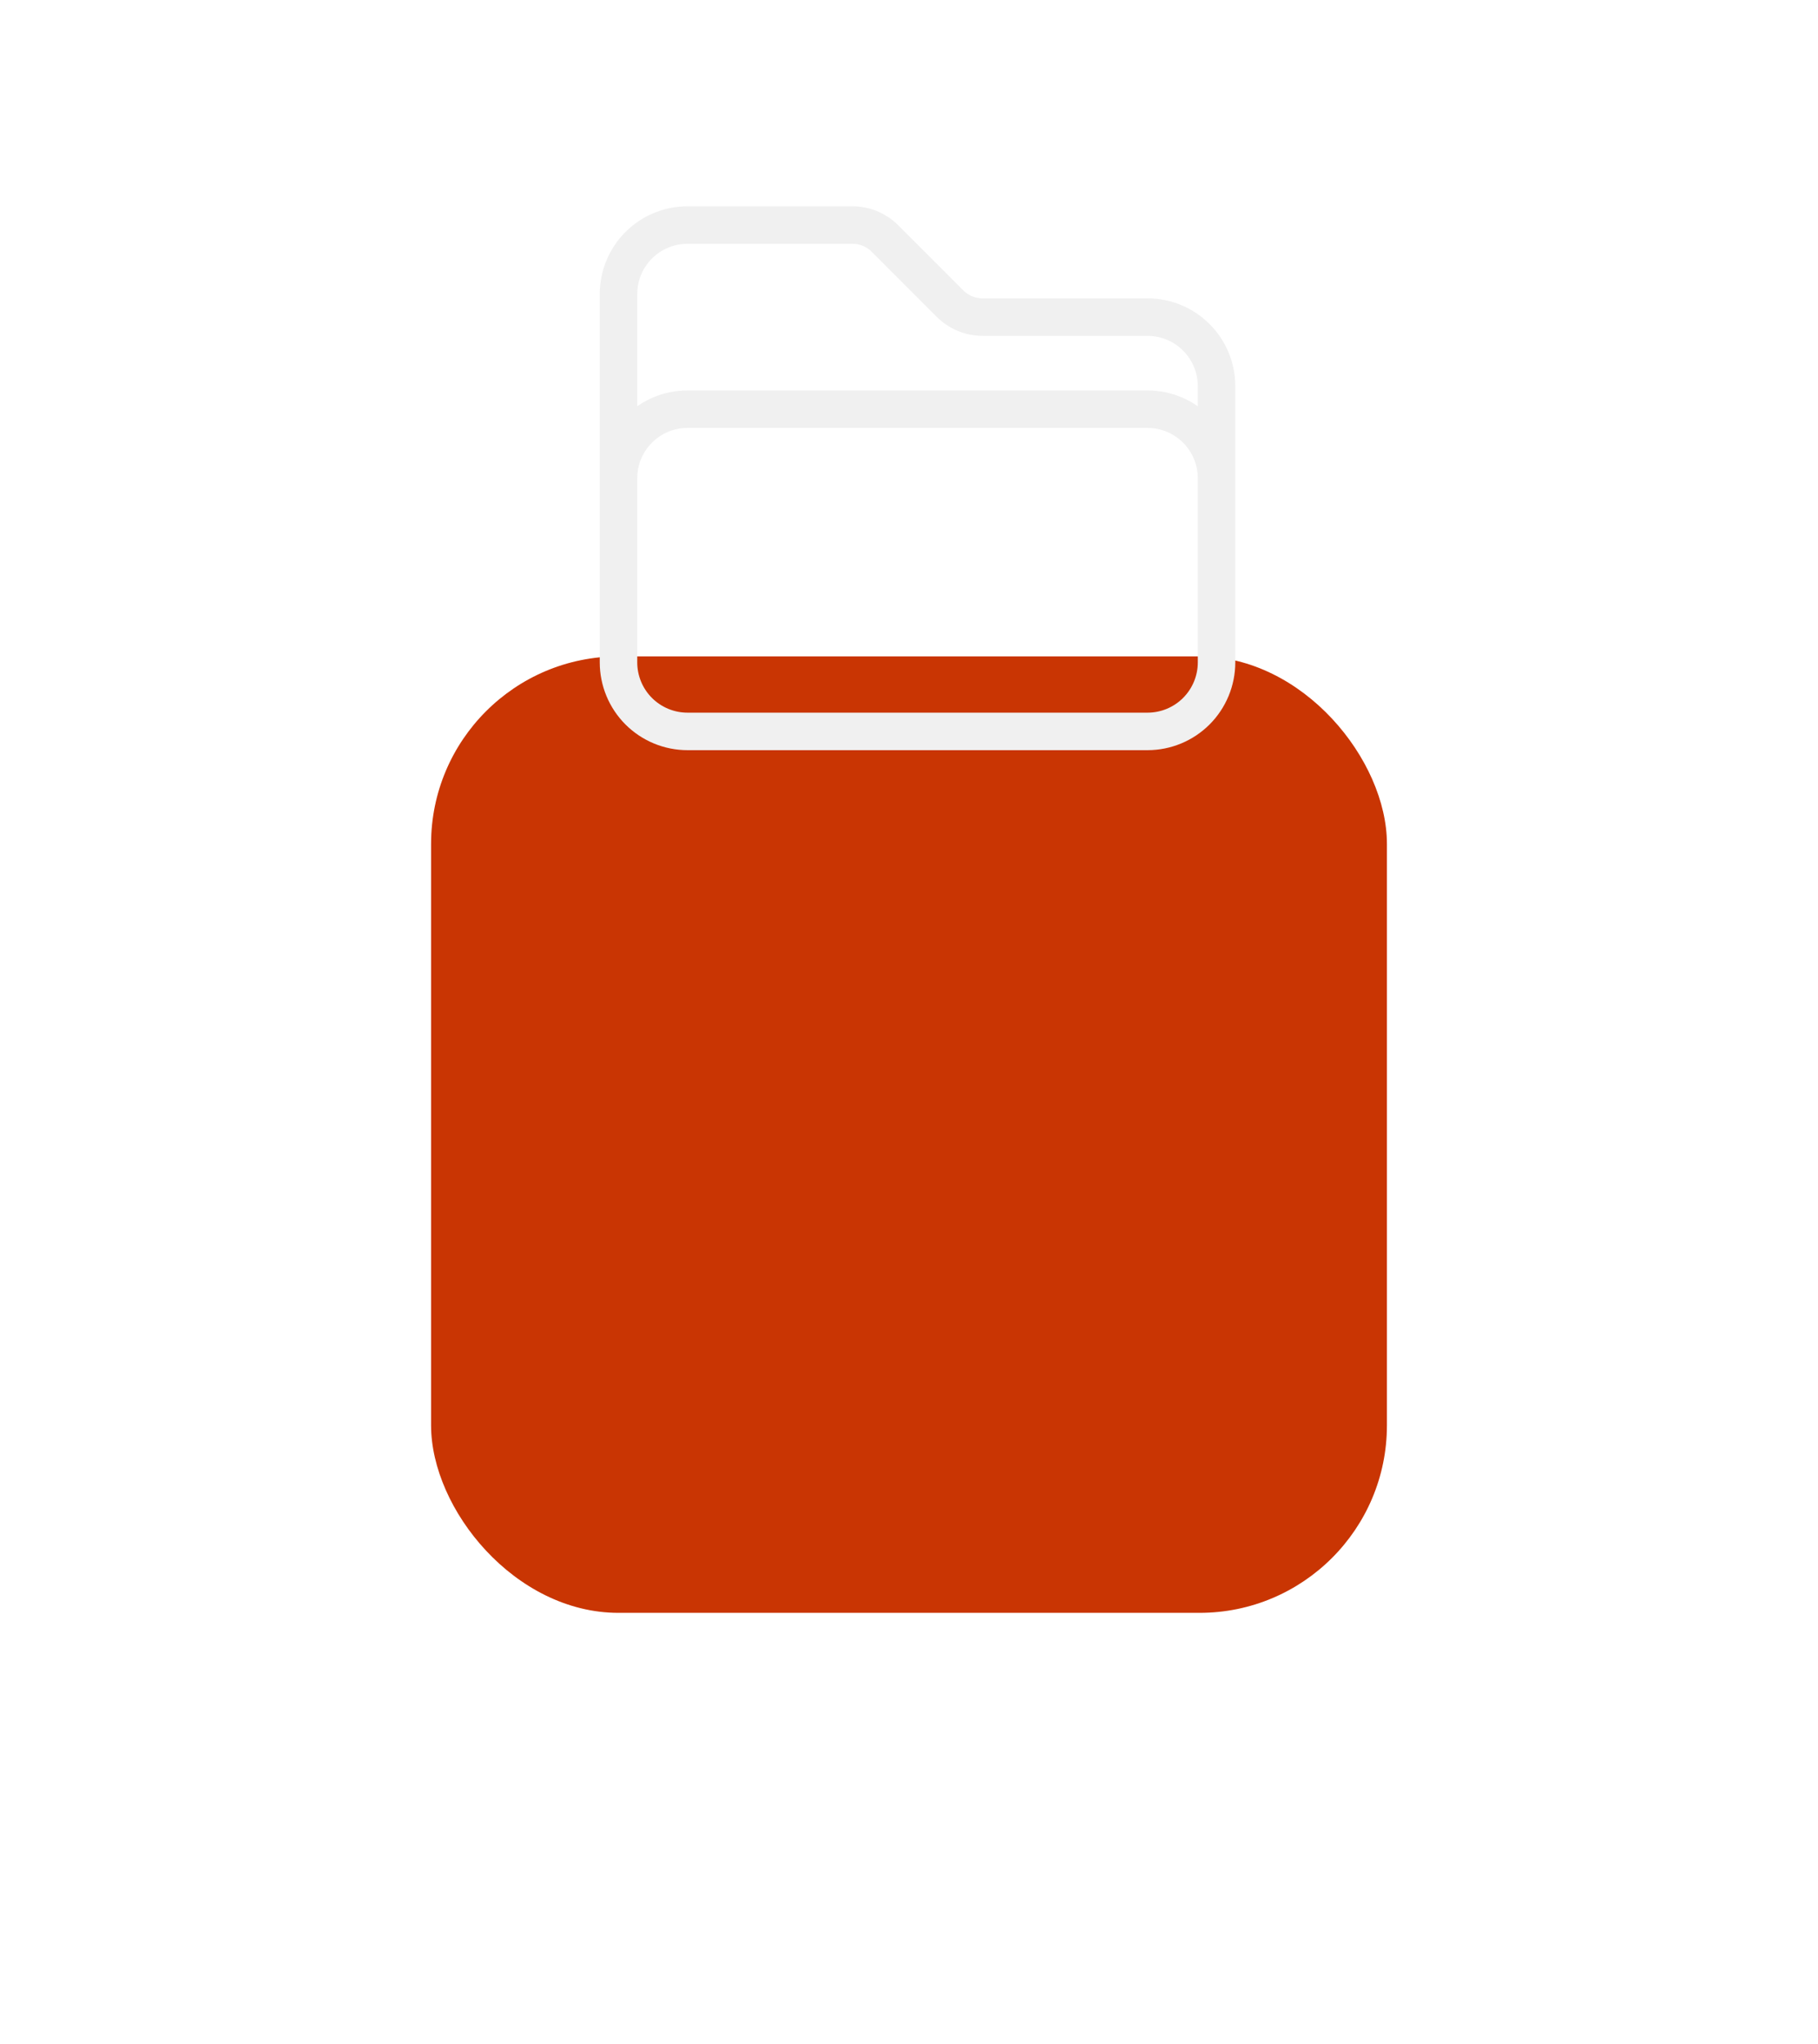 <?xml version="1.0" encoding="UTF-8"?> <svg xmlns="http://www.w3.org/2000/svg" width="97" height="109" viewBox="0 0 97 109" fill="none"> <g filter="url(#filter0_d_842_9568)"> <rect x="23" width="51" height="51" rx="10" fill="#C93503"></rect> </g> <path d="M33 26.727V25.5C33 24.523 33.388 23.587 34.078 22.897C34.769 22.206 35.705 21.818 36.682 21.818H61.227C62.204 21.818 63.14 22.206 63.831 22.897C64.521 23.587 64.909 24.523 64.909 25.5V26.727M50.689 16.189L47.22 12.72C46.992 12.492 46.721 12.311 46.424 12.187C46.126 12.064 45.806 12 45.484 12H36.682C35.705 12 34.769 12.388 34.078 13.078C33.388 13.769 33 14.705 33 15.682V35.318C33 36.295 33.388 37.231 34.078 37.922C34.769 38.612 35.705 39 36.682 39H61.227C62.204 39 63.14 38.612 63.831 37.922C64.521 37.231 64.909 36.295 64.909 35.318V20.591C64.909 19.614 64.521 18.678 63.831 17.988C63.14 17.297 62.204 16.909 61.227 16.909H52.425C51.775 16.909 51.149 16.649 50.689 16.189Z" stroke="#F0F0F0" stroke-width="2" stroke-linecap="round" stroke-linejoin="round"></path> <defs> <filter id="filter0_d_842_9568" x="0" y="0" width="97" height="109" filterUnits="userSpaceOnUse" color-interpolation-filters="sRGB"> <feFlood flood-opacity="0" result="BackgroundImageFix"></feFlood> <feColorMatrix in="SourceAlpha" type="matrix" values="0 0 0 0 0 0 0 0 0 0 0 0 0 0 0 0 0 0 127 0" result="hardAlpha"></feColorMatrix> <feMorphology radius="27" operator="erode" in="SourceAlpha" result="effect1_dropShadow_842_9568"></feMorphology> <feOffset dy="35"></feOffset> <feGaussianBlur stdDeviation="25"></feGaussianBlur> <feComposite in2="hardAlpha" operator="out"></feComposite> <feColorMatrix type="matrix" values="0 0 0 0 0.311 0 0 0 0 0.153 0 0 0 0 0.767 0 0 0 0.54 0"></feColorMatrix> <feBlend mode="normal" in2="BackgroundImageFix" result="effect1_dropShadow_842_9568"></feBlend> <feBlend mode="normal" in="SourceGraphic" in2="effect1_dropShadow_842_9568" result="shape"></feBlend> </filter> </defs> </svg> 